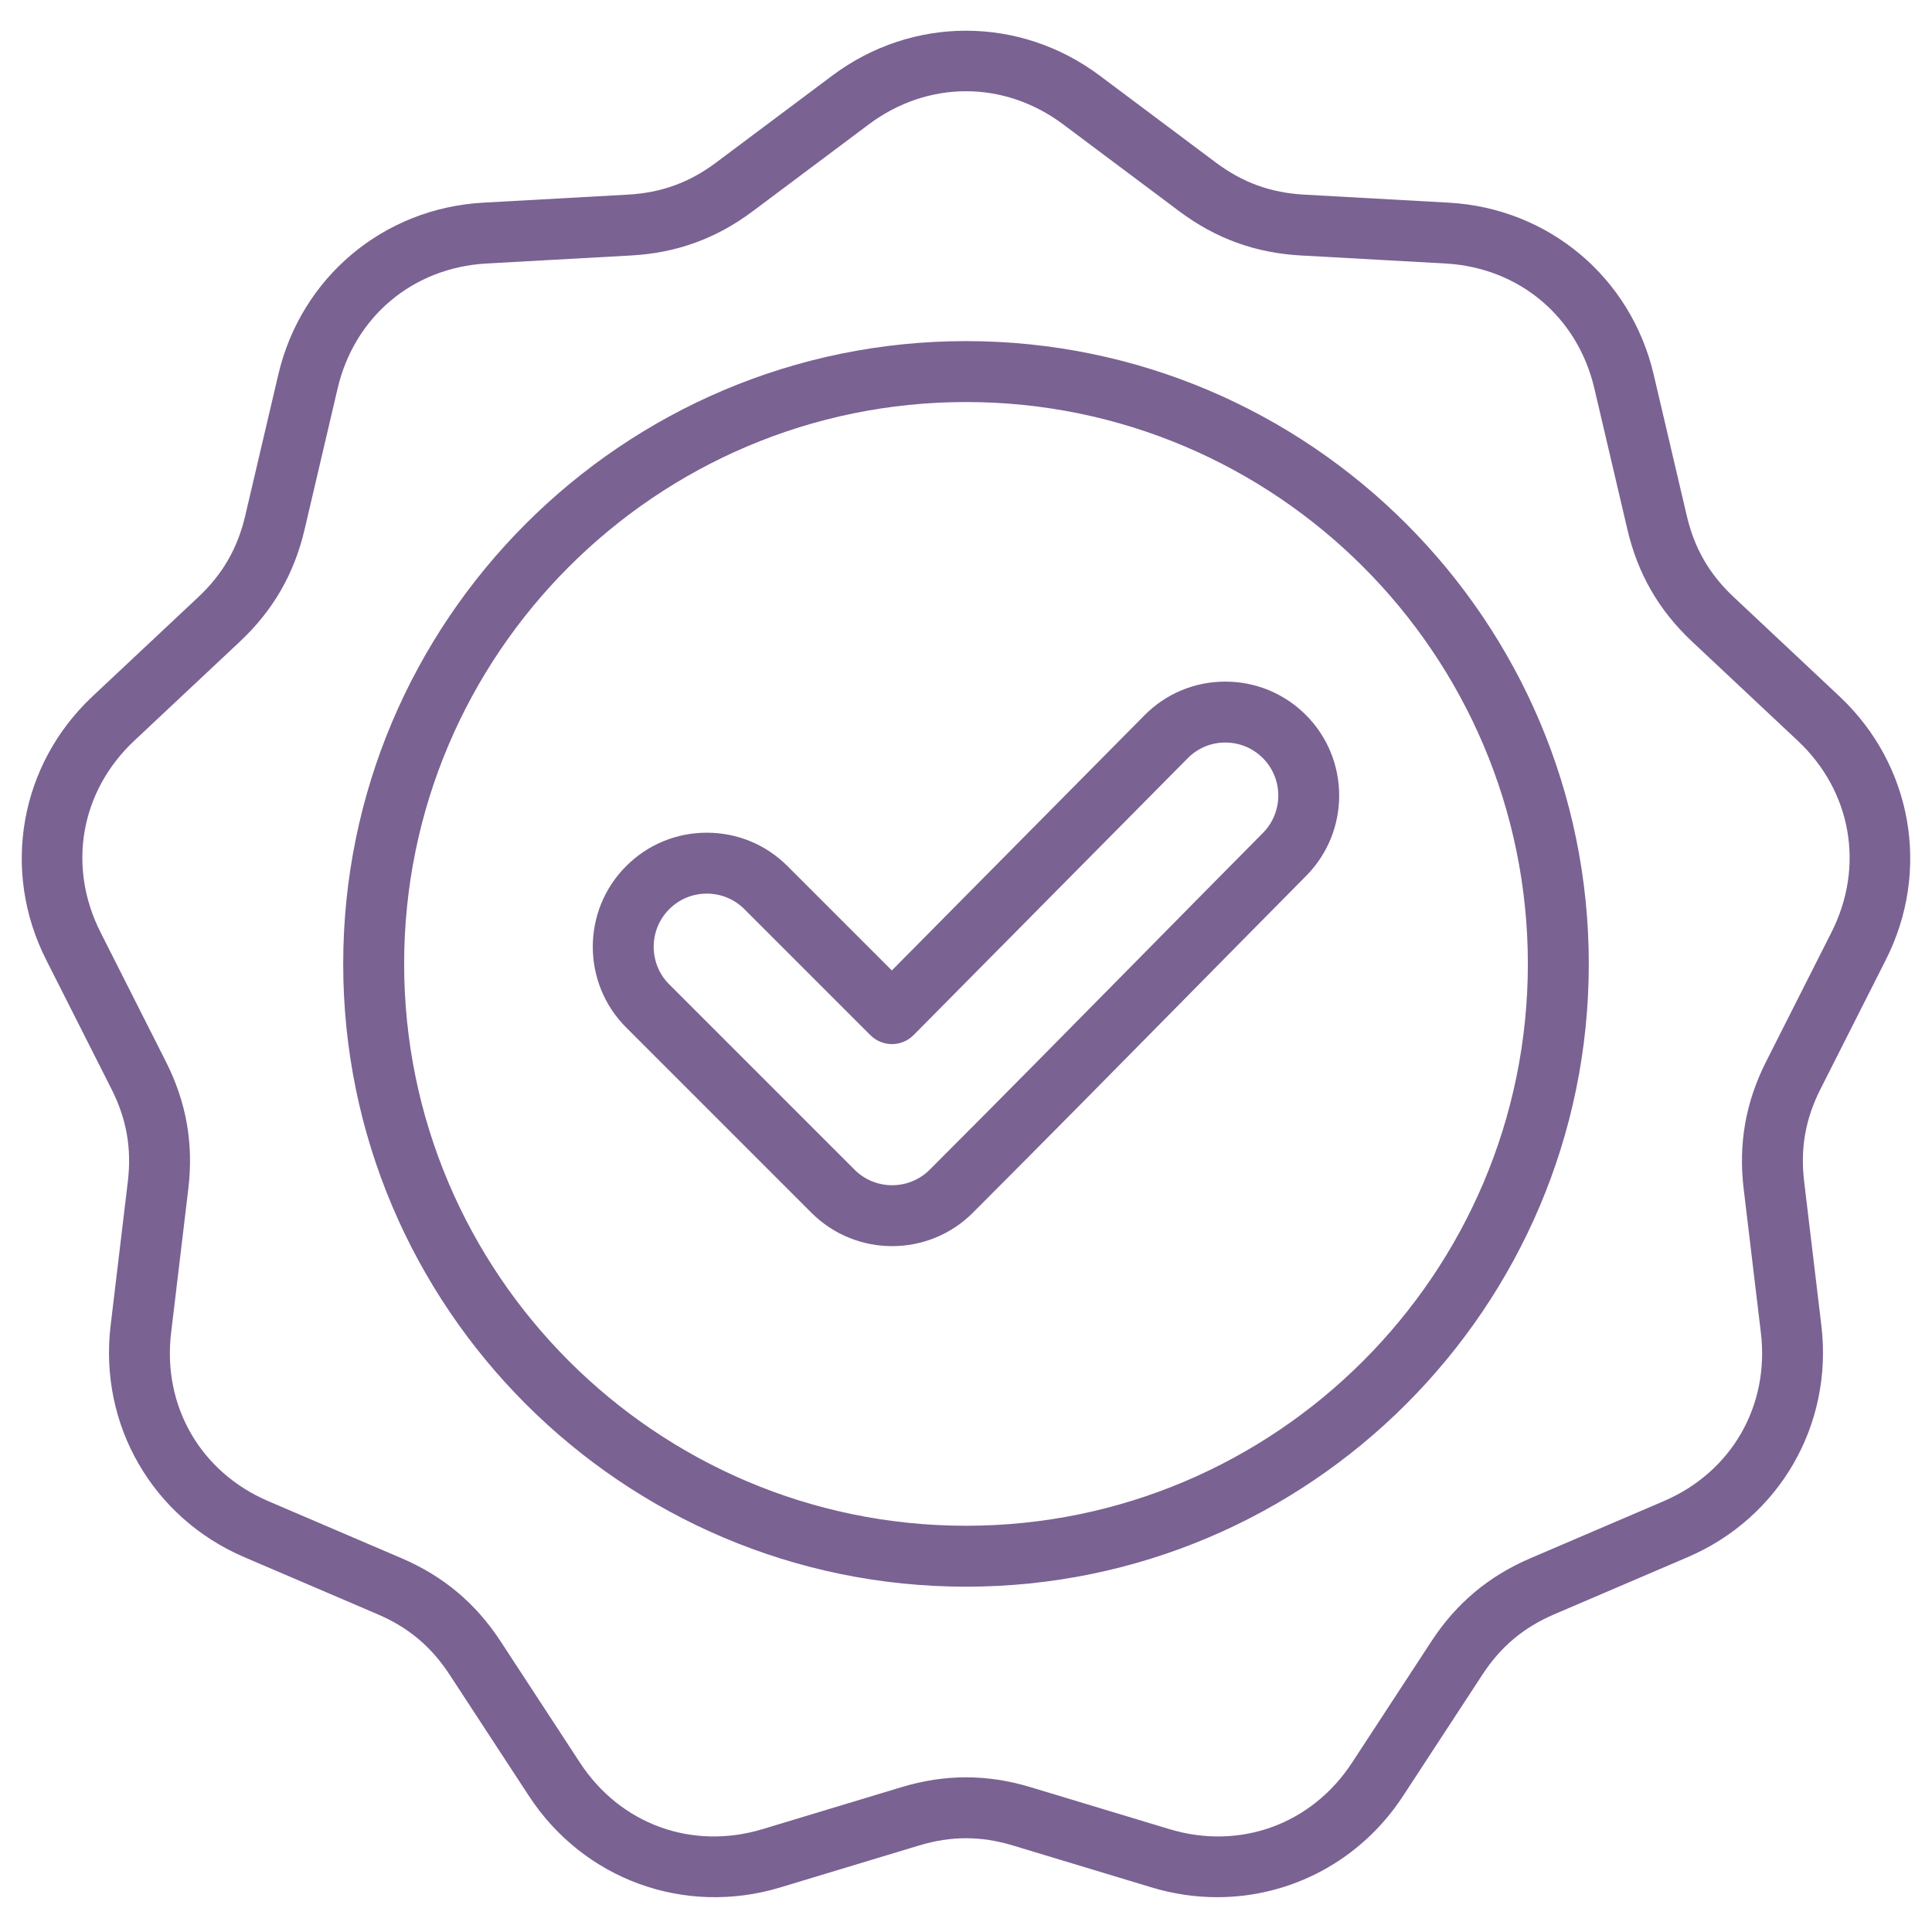 <svg xmlns="http://www.w3.org/2000/svg" xmlns:xlink="http://www.w3.org/1999/xlink" width="1000" zoomAndPan="magnify" viewBox="0 0 750 750" height="1000" preserveAspectRatio="xMidYMid meet" version="1.0"><path fill="#7a6293" d="M 732.098 372.559 C 749.598 337.941 742.352 296.852 714.07 270.309 L 673.023 231.781 C 663.555 222.898 657.766 212.871 654.805 200.227 L 641.961 145.418 C 633.117 107.652 601.152 80.832 562.426 78.676 L 506.219 75.551 C 493.254 74.828 482.375 70.871 471.977 63.09 L 426.91 29.355 C 395.863 6.113 354.137 6.109 323.086 29.355 L 278.02 63.086 C 267.625 70.871 256.742 74.828 243.777 75.551 L 187.57 78.676 C 148.844 80.832 116.883 107.652 108.035 145.418 L 95.191 200.227 C 92.23 212.871 86.441 222.898 76.977 231.785 L 35.926 270.309 C 7.645 296.852 0.402 337.941 17.898 372.559 L 43.293 422.797 C 49.152 434.387 51.164 445.789 49.621 458.684 L 42.941 514.578 C 38.34 553.09 59.199 589.223 94.852 604.496 L 146.602 626.656 C 158.539 631.77 167.406 639.211 174.516 650.078 L 205.328 697.191 C 226.555 729.652 265.762 743.926 302.891 732.703 L 356.777 716.418 C 369.211 712.66 380.789 712.66 393.215 716.418 L 447.102 732.703 C 455.551 735.254 464.102 736.488 472.527 736.488 C 501.137 736.488 528.27 722.266 544.664 697.191 L 575.48 650.078 C 582.586 639.211 591.457 631.77 603.391 626.656 L 655.141 604.492 C 690.793 589.223 711.656 553.09 707.055 514.578 L 700.371 458.68 C 698.832 445.789 700.84 434.383 706.699 422.797 Z M 685.594 412.129 C 677.645 427.852 674.797 444 676.891 461.488 L 683.57 517.387 C 686.969 545.82 672.156 571.48 645.832 582.754 L 594.082 604.918 C 577.891 611.852 565.328 622.391 555.688 637.133 L 524.871 684.25 C 509.199 708.215 481.355 718.348 453.945 710.062 L 400.059 693.777 C 391.629 691.23 383.316 689.953 375 689.953 C 366.684 689.953 358.367 691.23 349.938 693.777 L 296.051 710.062 C 268.641 718.344 240.797 708.215 225.125 684.25 L 194.312 637.133 C 184.668 622.391 172.105 611.852 155.914 604.918 L 104.164 582.754 C 77.84 571.48 63.027 545.82 66.426 517.387 L 73.105 461.488 C 75.199 443.996 72.352 427.852 64.402 412.129 L 39.008 361.887 C 26.09 336.328 31.23 307.152 52.113 287.555 L 93.16 249.031 C 106.008 236.973 114.203 222.773 118.223 205.621 L 131.062 150.809 C 137.594 122.93 160.289 103.883 188.883 102.293 L 245.09 99.168 C 262.68 98.191 278.086 92.582 292.191 82.023 L 337.258 48.289 C 360.184 31.129 389.812 31.129 412.738 48.289 L 457.805 82.023 C 471.91 92.582 487.316 98.191 504.906 99.168 L 561.113 102.293 C 589.707 103.887 612.402 122.93 618.934 150.812 L 631.773 205.621 C 635.793 222.777 643.992 236.977 656.836 249.031 L 697.883 287.555 C 718.762 307.152 723.906 336.328 710.988 361.887 Z M 375 132.418 C 241.688 132.418 133.23 240.875 133.23 374.188 C 133.23 507.5 241.688 615.953 375 615.953 C 508.312 615.953 616.77 507.5 616.77 374.188 C 616.77 240.875 508.312 132.418 375 132.418 Z M 375 592.301 C 254.73 592.301 156.887 494.457 156.887 374.188 C 156.887 253.918 254.73 156.07 375 156.07 C 495.27 156.07 593.113 253.918 593.113 374.188 C 593.113 494.457 495.27 592.301 375 592.301 Z M 475.66 264.602 C 475.602 264.602 475.543 264.602 475.484 264.602 C 463.668 264.648 452.586 269.293 444.281 277.68 L 346.211 376.727 L 305.707 336.223 C 297.344 327.859 286.223 323.254 274.391 323.254 C 262.555 323.254 251.434 327.859 243.07 336.227 C 225.801 353.496 225.801 381.594 243.07 398.863 L 315.004 470.797 C 323.637 479.43 334.98 483.75 346.324 483.75 C 357.664 483.75 369.008 479.434 377.645 470.797 C 404.918 443.523 432.434 415.609 459.047 388.617 C 475.039 372.398 491.031 356.176 507.062 339.996 C 524.215 322.688 524.125 294.641 506.863 277.477 C 498.512 269.168 487.438 264.602 475.66 264.602 Z M 490.262 323.348 C 474.215 339.543 458.211 355.777 442.203 372.012 C 415.621 398.977 388.133 426.855 360.918 454.07 C 352.871 462.117 339.773 462.117 331.73 454.07 L 259.797 382.137 C 251.75 374.09 251.75 360.996 259.797 352.945 C 263.691 349.051 268.875 346.902 274.391 346.902 C 279.902 346.902 285.086 349.051 288.984 352.945 L 337.891 401.855 C 340.109 404.07 343.113 405.316 346.25 405.316 C 346.262 405.316 346.273 405.316 346.281 405.316 C 349.43 405.312 352.441 404.047 354.656 401.812 L 461.09 294.32 C 464.941 290.426 470.086 288.273 475.578 288.25 C 475.605 288.25 475.633 288.25 475.66 288.25 C 481.141 288.25 486.297 290.379 490.184 294.242 C 498.215 302.23 498.25 315.285 490.262 323.348 Z M 490.262 323.348 " fill-opacity="1" fill-rule="nonzero"/></svg>